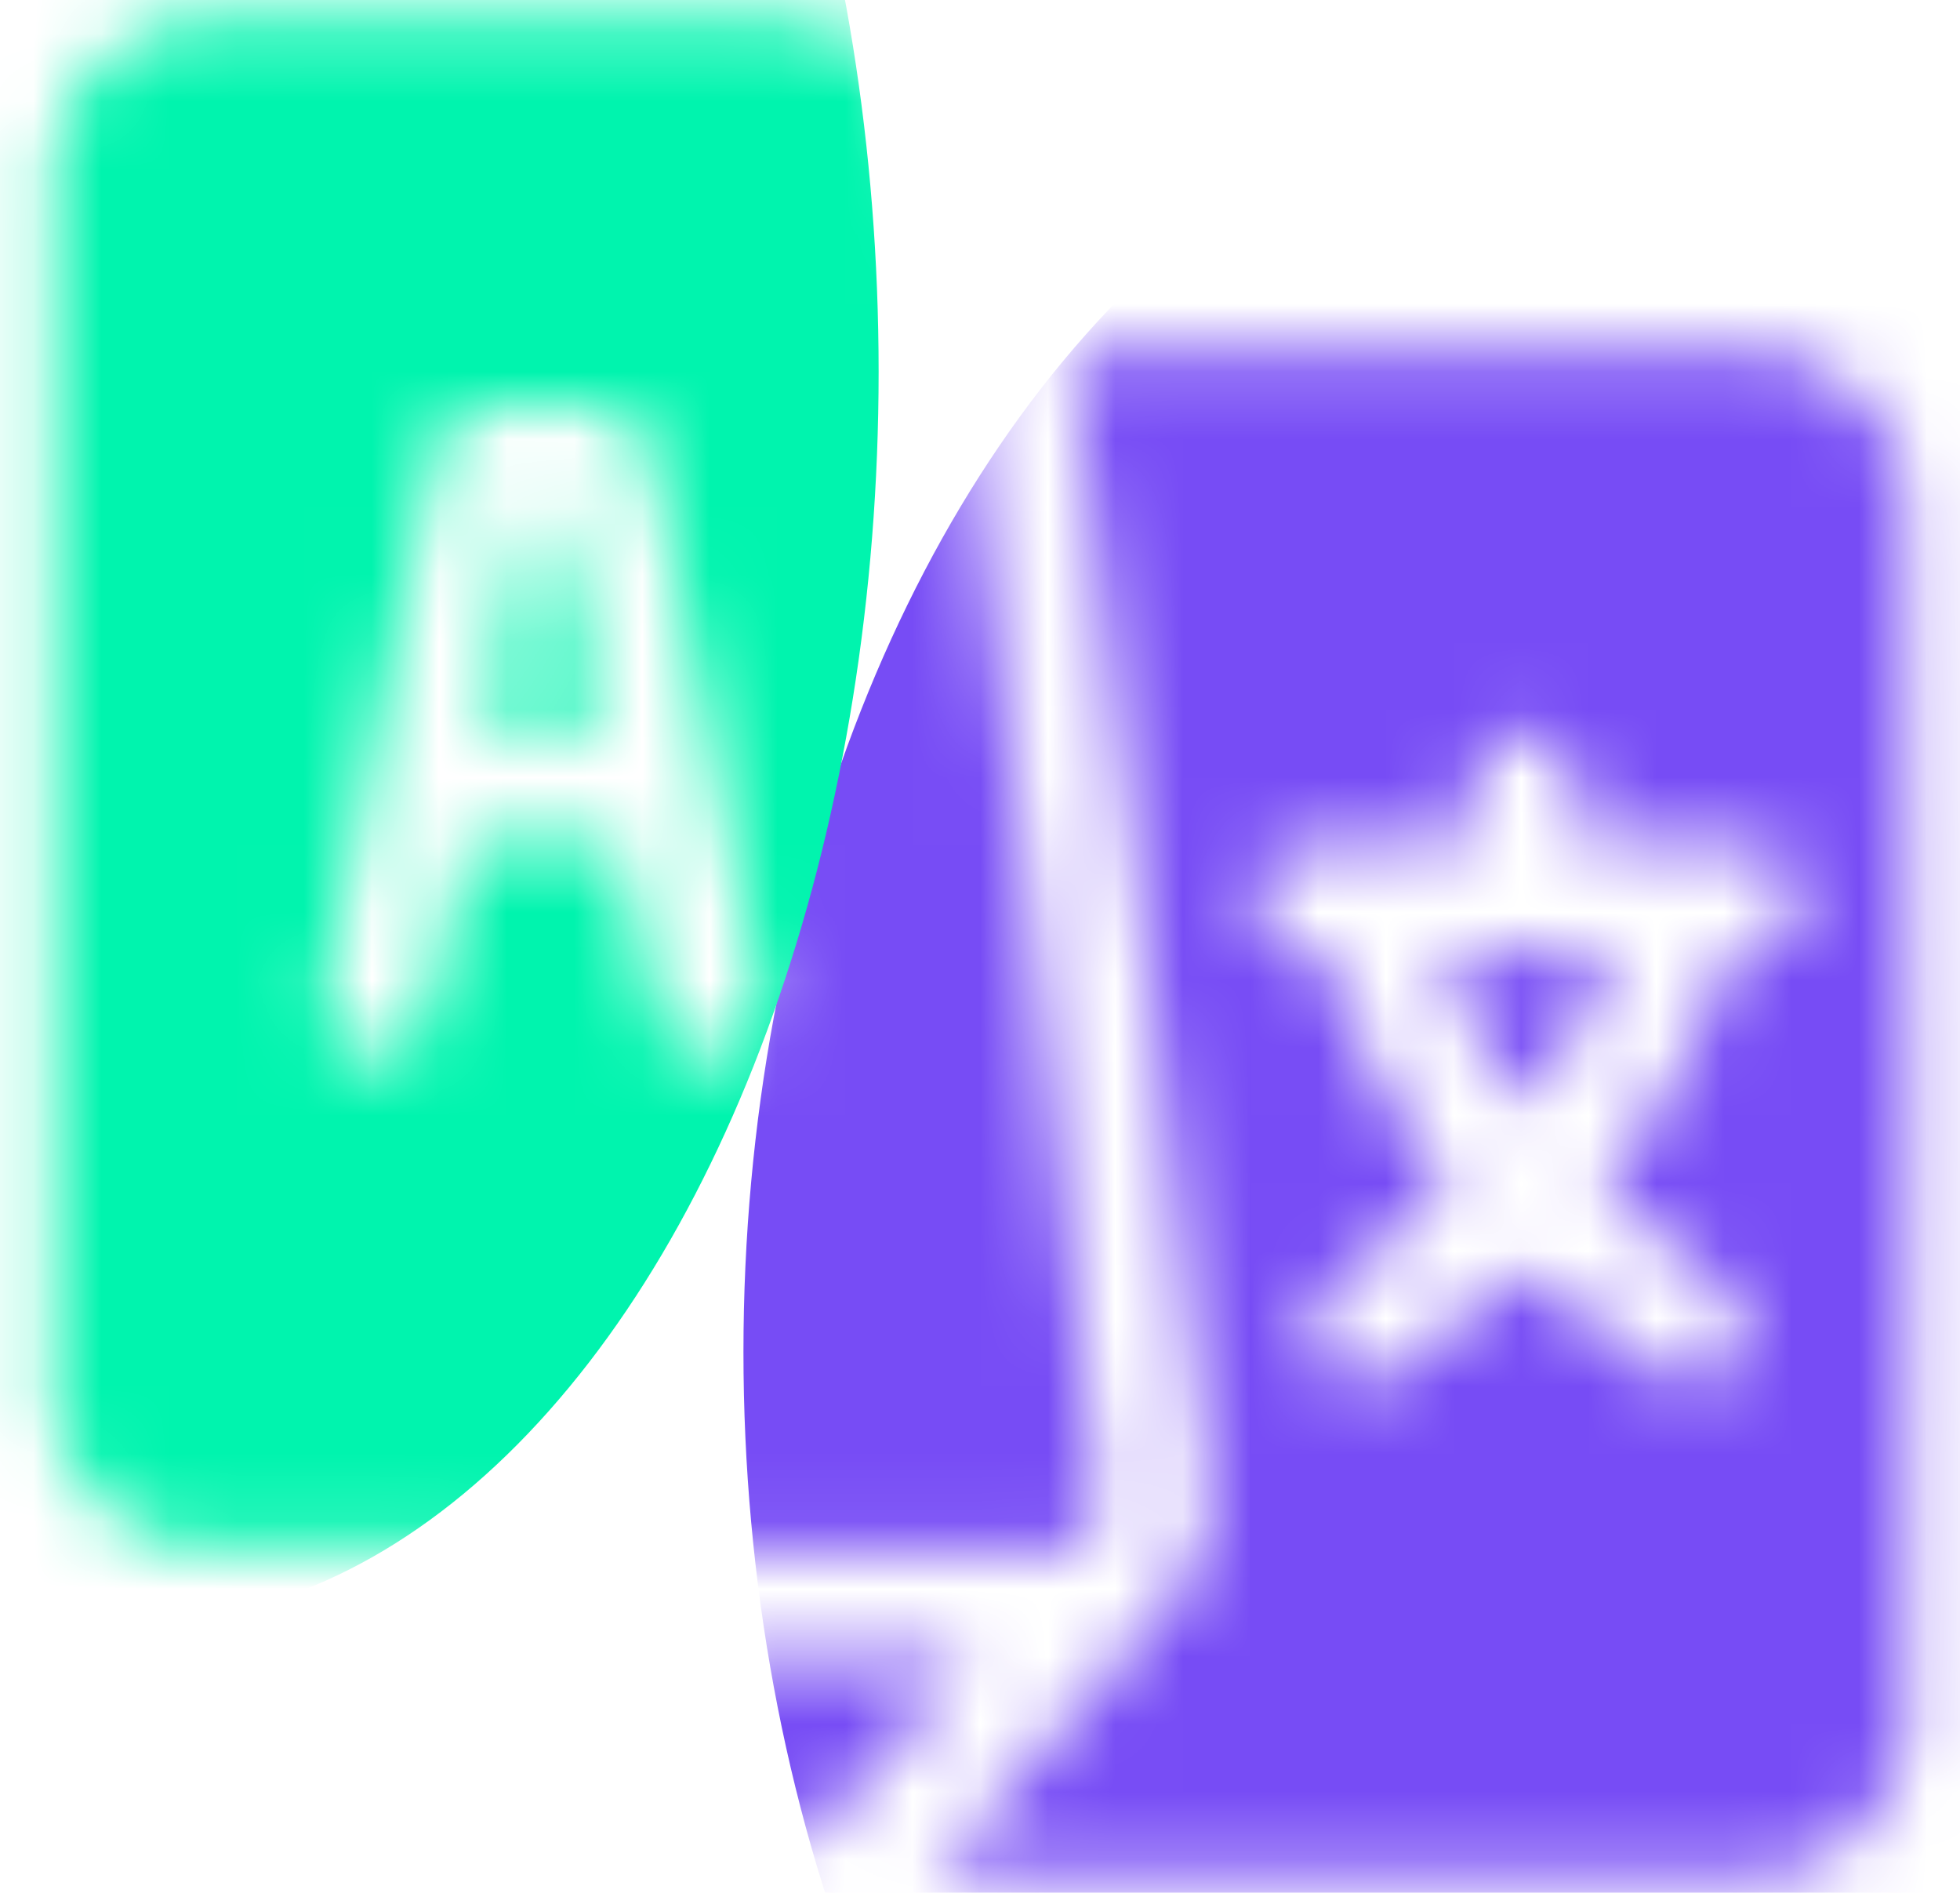 <svg width="29" height="28" viewBox="0 0 29 28" fill="none" xmlns="http://www.w3.org/2000/svg">
<mask id="mask0_98_1685" style="mask-type:alpha" maskUnits="userSpaceOnUse" x="0" y="0" width="29" height="28">
<path d="M2.691 0.306C1.766 0.489 0.982 1.284 0.805 2.23C0.729 2.628 0.729 20.542 0.805 20.939C0.987 21.907 1.766 22.686 2.733 22.868C2.922 22.901 5.302 22.922 9.455 22.922H15.887L16.059 22.707C16.156 22.584 16.252 22.417 16.279 22.331C16.311 22.218 15.962 19.236 15.097 12.245C14.42 6.781 13.84 2.208 13.808 2.074C13.662 1.488 13.104 0.785 12.572 0.516C12.056 0.253 11.986 0.247 7.306 0.253C4.899 0.258 2.819 0.28 2.691 0.306ZM9.171 6.077C9.579 6.244 9.557 6.158 10.455 10.655C10.911 12.922 11.282 14.835 11.282 14.9C11.282 15.271 10.868 15.668 10.476 15.668C10.213 15.668 9.901 15.48 9.788 15.249C9.729 15.142 9.568 14.465 9.428 13.745L9.171 12.444H6.892L6.634 13.745C6.495 14.465 6.334 15.136 6.28 15.244C6.006 15.797 5.173 15.797 4.888 15.238C4.829 15.126 4.781 14.97 4.781 14.9C4.781 14.835 5.151 12.922 5.608 10.655C6.5 6.179 6.484 6.244 6.876 6.083C7.15 5.964 8.891 5.964 9.171 6.077Z" fill="url(#paint0_linear_98_1685)"/>
<path d="M7.215 10.832H8.848L8.203 7.608H7.86L7.215 10.832Z" fill="url(#paint1_linear_98_1685)"/>
<path d="M15.849 5.196C15.849 5.228 16.311 8.946 16.876 13.454C17.531 18.683 17.902 21.82 17.897 22.105C17.891 22.573 17.762 23.062 17.558 23.389C17.499 23.486 16.634 24.502 15.634 25.646L13.813 27.731L19.895 27.747C23.818 27.752 26.08 27.742 26.273 27.704C27.246 27.527 28.03 26.737 28.208 25.764C28.245 25.566 28.256 22.374 28.251 16.281C28.229 6.211 28.256 6.98 27.907 6.373C27.558 5.776 26.918 5.309 26.279 5.191C25.86 5.11 15.849 5.115 15.849 5.196ZM22.942 10.94C23.264 11.106 23.372 11.359 23.372 11.961V12.444H24.688C25.908 12.444 26.026 12.455 26.22 12.552C26.461 12.675 26.649 12.982 26.649 13.25C26.649 13.492 26.461 13.825 26.257 13.933C26.166 13.981 25.978 14.035 25.849 14.051L25.618 14.083L25.441 14.567C25.134 15.426 24.554 16.458 23.882 17.345L23.689 17.592L24.135 17.962C24.382 18.167 24.823 18.521 25.123 18.747C25.849 19.3 25.983 19.596 25.736 20.074C25.548 20.445 25.064 20.606 24.699 20.418C24.506 20.316 23.2 19.311 22.851 18.989C22.722 18.876 22.598 18.785 22.571 18.785C22.539 18.785 22.34 18.935 22.125 19.123C21.47 19.687 20.669 20.321 20.486 20.413C20.121 20.606 19.637 20.445 19.449 20.074C19.213 19.612 19.342 19.3 19.981 18.801C20.234 18.602 20.669 18.247 20.943 18.016L21.443 17.592L21.292 17.398C20.68 16.603 20.083 15.512 19.745 14.567L19.568 14.083L19.337 14.051C19.208 14.035 19.02 13.981 18.928 13.933C18.724 13.825 18.536 13.492 18.536 13.25C18.536 12.982 18.724 12.675 18.966 12.552C19.159 12.455 19.277 12.444 20.47 12.444H21.76V11.961C21.76 11.37 21.867 11.106 22.179 10.945C22.437 10.806 22.679 10.806 22.942 10.94Z" fill="url(#paint2_linear_98_1685)"/>
<path d="M21.276 14.11C21.276 14.244 21.819 15.308 22.098 15.727C22.571 16.431 22.55 16.41 22.652 16.281C23.076 15.754 23.909 14.309 23.909 14.11C23.909 14.078 23.415 14.056 22.593 14.056C21.712 14.056 21.276 14.072 21.276 14.11Z" fill="url(#paint3_linear_98_1685)"/>
<path d="M10.186 24.706C10.353 25.909 10.38 26.028 10.53 26.339C10.616 26.517 10.788 26.774 10.906 26.914C11.137 27.172 11.588 27.5 11.685 27.478C11.717 27.468 12.126 27.038 12.599 26.522C13.071 26.006 13.668 25.345 13.931 25.055L14.409 24.534H10.159L10.186 24.706Z" fill="url(#paint4_linear_98_1685)"/>
</mask>
<g mask="url(#mask0_98_1685)">
<circle cx="14.5" cy="12.5" r="21.5" fill="white"/>
<g filter="url(#filter0_f_98_1685)">
<ellipse cx="24" cy="20" rx="13" ry="19" fill="#774CF5"/>
</g>
<g filter="url(#filter1_f_98_1685)">
<ellipse cx="2" cy="5.5" rx="11" ry="18.5" fill="#00F4AE"/>
</g>
</g>
<defs>
<filter id="filter0_f_98_1685" x="-9" y="-19" width="66" height="78" filterUnits="userSpaceOnUse" color-interpolation-filters="sRGB">
<feFlood flood-opacity="0" result="BackgroundImageFix"/>
<feBlend mode="normal" in="SourceGraphic" in2="BackgroundImageFix" result="shape"/>
<feGaussianBlur stdDeviation="10" result="effect1_foregroundBlur_98_1685"/>
</filter>
<filter id="filter1_f_98_1685" x="-29" y="-33" width="62" height="77" filterUnits="userSpaceOnUse" color-interpolation-filters="sRGB">
<feFlood flood-opacity="0" result="BackgroundImageFix"/>
<feBlend mode="normal" in="SourceGraphic" in2="BackgroundImageFix" result="shape"/>
<feGaussianBlur stdDeviation="10" result="effect1_foregroundBlur_98_1685"/>
</filter>
<linearGradient id="paint0_linear_98_1685" x1="10.791" y1="27.193" x2="13.527" y2="23.247" gradientUnits="userSpaceOnUse">
<stop stop-color="#00F4AE"/>
<stop offset="1" stop-color="#774CF5"/>
</linearGradient>
<linearGradient id="paint1_linear_98_1685" x1="10.791" y1="27.193" x2="13.527" y2="23.247" gradientUnits="userSpaceOnUse">
<stop stop-color="#00F4AE"/>
<stop offset="1" stop-color="#774CF5"/>
</linearGradient>
<linearGradient id="paint2_linear_98_1685" x1="10.791" y1="27.193" x2="13.527" y2="23.247" gradientUnits="userSpaceOnUse">
<stop stop-color="#00F4AE"/>
<stop offset="1" stop-color="#774CF5"/>
</linearGradient>
<linearGradient id="paint3_linear_98_1685" x1="10.791" y1="27.193" x2="13.527" y2="23.247" gradientUnits="userSpaceOnUse">
<stop stop-color="#00F4AE"/>
<stop offset="1" stop-color="#774CF5"/>
</linearGradient>
<linearGradient id="paint4_linear_98_1685" x1="10.791" y1="27.193" x2="13.527" y2="23.247" gradientUnits="userSpaceOnUse">
<stop stop-color="#00F4AE"/>
<stop offset="1" stop-color="#774CF5"/>
</linearGradient>
</defs>
</svg>

